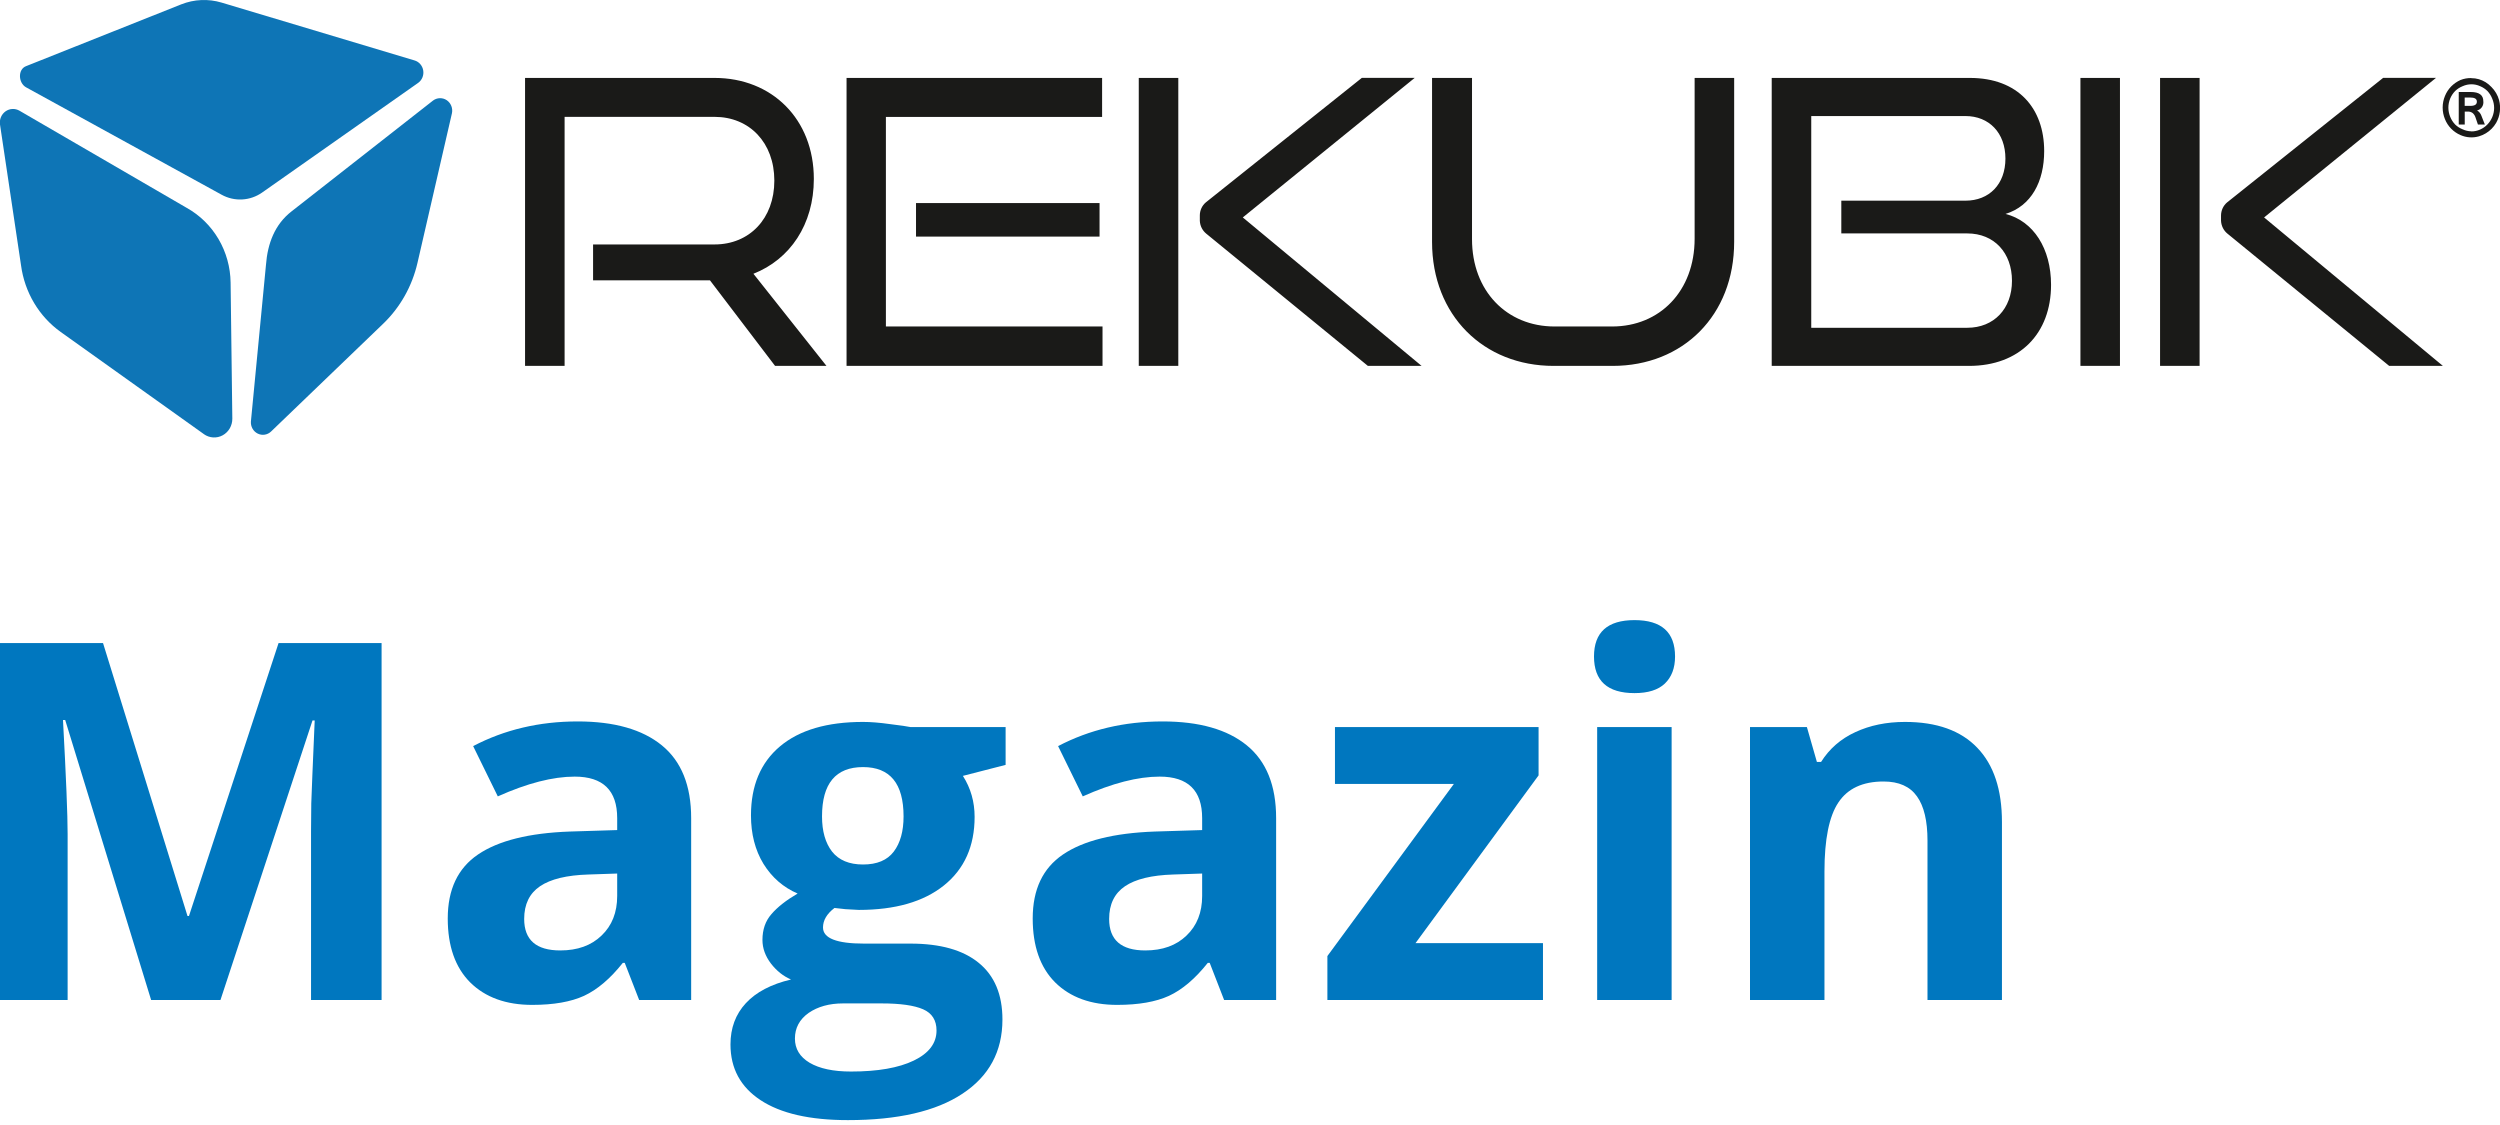 <svg width="200" height="90" viewBox="0 0 200 90" fill="none" xmlns="http://www.w3.org/2000/svg">
<path d="M160.156 80H154.199V67.246C154.199 65.671 153.919 64.492 153.359 63.711C152.799 62.917 151.908 62.52 150.684 62.52C149.017 62.52 147.812 63.079 147.07 64.199C146.328 65.306 145.957 67.148 145.957 69.727V80H140V58.164H144.551L145.352 60.957H145.684C146.348 59.902 147.259 59.108 148.418 58.574C149.59 58.027 150.918 57.754 152.402 57.754C154.941 57.754 156.868 58.444 158.184 59.824C159.499 61.191 160.156 63.171 160.156 65.762V80Z" fill="#0077BF"/>
<path d="M127.52 52.52C127.52 50.579 128.6 49.609 130.762 49.609C132.923 49.609 134.004 50.579 134.004 52.52C134.004 53.444 133.73 54.167 133.184 54.688C132.65 55.195 131.842 55.449 130.762 55.449C128.6 55.449 127.52 54.473 127.52 52.52ZM133.73 80H127.773V58.164H133.73V80Z" fill="#0077BF"/>
<path d="M123.438 80H106.191V76.484L116.309 62.715H106.797V58.164H123.086V62.031L113.242 75.449H123.438V80Z" fill="#0077BF"/>
<path d="M97.93 80L96.777 77.031H96.621C95.618 78.294 94.583 79.173 93.516 79.668C92.461 80.15 91.081 80.391 89.375 80.391C87.279 80.391 85.625 79.792 84.414 78.594C83.216 77.396 82.617 75.69 82.617 73.477C82.617 71.159 83.424 69.453 85.039 68.359C86.667 67.253 89.115 66.641 92.383 66.523L96.172 66.406V65.449C96.172 63.236 95.039 62.129 92.773 62.129C91.029 62.129 88.978 62.656 86.621 63.711L84.648 59.688C87.162 58.372 89.948 57.715 93.008 57.715C95.938 57.715 98.184 58.353 99.746 59.629C101.309 60.905 102.09 62.845 102.09 65.449V80H97.93ZM96.172 69.883L93.867 69.961C92.135 70.013 90.846 70.326 90 70.898C89.154 71.471 88.731 72.344 88.731 73.516C88.731 75.195 89.694 76.035 91.621 76.035C93.001 76.035 94.102 75.638 94.922 74.844C95.755 74.049 96.172 72.995 96.172 71.68V69.883Z" fill="#0077BF"/>
<path d="M80.449 58.164V61.191L77.031 62.07C77.656 63.047 77.969 64.141 77.969 65.352C77.969 67.695 77.148 69.525 75.508 70.84C73.88 72.142 71.615 72.793 68.711 72.793L67.637 72.734L66.758 72.637C66.146 73.106 65.84 73.626 65.84 74.199C65.84 75.059 66.934 75.488 69.121 75.488H72.832C75.228 75.488 77.051 76.003 78.301 77.031C79.564 78.06 80.195 79.57 80.195 81.562C80.195 84.115 79.128 86.094 76.992 87.5C74.87 88.906 71.816 89.609 67.832 89.609C64.785 89.609 62.454 89.076 60.84 88.008C59.238 86.953 58.438 85.469 58.438 83.555C58.438 82.24 58.848 81.139 59.668 80.254C60.488 79.368 61.693 78.737 63.281 78.359C62.669 78.099 62.135 77.676 61.68 77.09C61.224 76.491 60.996 75.859 60.996 75.195C60.996 74.362 61.237 73.672 61.719 73.125C62.2 72.565 62.897 72.018 63.809 71.484C62.663 70.99 61.751 70.195 61.074 69.102C60.41 68.008 60.078 66.719 60.078 65.234C60.078 62.852 60.853 61.009 62.402 59.707C63.952 58.405 66.165 57.754 69.043 57.754C69.655 57.754 70.378 57.812 71.211 57.93C72.057 58.034 72.598 58.112 72.832 58.164H80.449ZM63.594 83.086C63.594 83.906 63.984 84.551 64.766 85.019C65.56 85.488 66.667 85.723 68.086 85.723C70.221 85.723 71.894 85.43 73.106 84.844C74.316 84.258 74.922 83.457 74.922 82.441C74.922 81.621 74.564 81.055 73.848 80.742C73.132 80.43 72.025 80.273 70.527 80.273H67.441C66.348 80.273 65.43 80.527 64.688 81.035C63.958 81.556 63.594 82.24 63.594 83.086ZM65.762 65.312C65.762 66.497 66.029 67.435 66.562 68.125C67.109 68.815 67.936 69.16 69.043 69.16C70.163 69.16 70.983 68.815 71.504 68.125C72.025 67.435 72.285 66.497 72.285 65.312C72.285 62.682 71.204 61.367 69.043 61.367C66.856 61.367 65.762 62.682 65.762 65.312Z" fill="#0077BF"/>
<path d="M51.133 80L49.98 77.031H49.824C48.822 78.294 47.786 79.173 46.719 79.668C45.664 80.15 44.284 80.391 42.578 80.391C40.482 80.391 38.828 79.792 37.617 78.594C36.419 77.396 35.82 75.69 35.82 73.477C35.82 71.159 36.628 69.453 38.242 68.359C39.87 67.253 42.318 66.641 45.586 66.523L49.375 66.406V65.449C49.375 63.236 48.242 62.129 45.977 62.129C44.232 62.129 42.181 62.656 39.824 63.711L37.852 59.688C40.365 58.372 43.151 57.715 46.211 57.715C49.141 57.715 51.387 58.353 52.949 59.629C54.512 60.905 55.293 62.845 55.293 65.449V80H51.133ZM49.375 69.883L47.07 69.961C45.339 70.013 44.05 70.326 43.203 70.898C42.357 71.471 41.934 72.344 41.934 73.516C41.934 75.195 42.897 76.035 44.824 76.035C46.204 76.035 47.305 75.638 48.125 74.844C48.958 74.049 49.375 72.995 49.375 71.68V69.883Z" fill="#0077BF"/>
<path d="M12.09 80L5.215 57.598H5.039C5.286 62.155 5.41 65.195 5.41 66.719V80H0V51.445H8.242L15 73.281H15.117L22.285 51.445H30.527V80H24.883V66.484C24.883 65.846 24.889 65.111 24.902 64.277C24.928 63.444 25.02 61.23 25.176 57.637H25L17.637 80H12.09Z" fill="#0077BF"/>
<g clip-path="url(#clip0_152_201)">
<path d="M175.968 29.272V6.234H172.805V29.272H175.968ZM195.432 29.272L181.128 17.395L194.881 6.23H190.651L178.169 16.192C178.017 16.319 177.895 16.479 177.811 16.66C177.727 16.842 177.683 17.04 177.682 17.241V17.667C177.692 17.866 177.743 18.061 177.832 18.238C177.921 18.415 178.046 18.571 178.199 18.694L191.135 29.272H195.432ZM169.597 29.272V6.234H166.434V29.272H169.597ZM157.382 18.674C159.546 18.674 160.958 20.234 160.958 22.468C160.958 24.701 159.512 26.222 157.382 26.222H144.9V9.284H157.237C159.126 9.284 160.434 10.628 160.434 12.686C160.434 14.743 159.133 16.054 157.237 16.054H147.305V18.674H157.382ZM157.52 29.272C161.575 29.272 164.084 26.686 164.084 22.785C164.084 19.881 162.676 17.682 160.442 17.115C162.505 16.479 163.534 14.529 163.534 12.084C163.534 8.682 161.471 6.234 157.587 6.234H141.737V29.272H157.52ZM129.005 29.272C134.644 29.272 138.733 25.23 138.733 19.349V6.234H135.57V19.1C135.57 23.284 132.786 26.119 128.968 26.119H124.363C120.545 26.119 117.761 23.284 117.761 19.134V6.234H114.564V19.349C114.564 25.23 118.69 29.272 124.292 29.272H129.005ZM94.264 29.272V6.234H91.101V29.272H94.264ZM113.728 29.272L99.424 17.395L113.177 6.23H108.947L96.465 16.192C96.315 16.319 96.194 16.48 96.111 16.661C96.028 16.843 95.985 17.041 95.986 17.241V17.667C95.995 17.866 96.046 18.061 96.135 18.238C96.225 18.415 96.35 18.571 96.502 18.694L109.431 29.272H113.728ZM88.202 29.272V26.119H70.872V9.353H88.168V6.234H67.724V29.272H88.202ZM87.964 18.927V16.245H73.281V18.927H87.964ZM66.118 29.272L60.274 21.901C63.196 20.751 65.107 17.966 65.107 14.314C65.107 9.533 61.761 6.234 57.163 6.234H42.004V29.272H45.168V9.349H57.167C59.951 9.349 61.947 11.406 61.947 14.452C61.947 17.498 59.951 19.556 57.167 19.556H47.446V22.429H56.799L62.003 29.268L66.118 29.272Z" fill="#1A1A18"/>
<path d="M16.314 34.732L4.858 26.559C4 25.946 3.275 25.157 2.729 24.24C2.183 23.323 1.827 22.299 1.684 21.234L-0 9.962C-0.03 9.761 -0.004 9.556 0.075 9.37C0.153 9.184 0.28 9.024 0.442 8.909C0.604 8.794 0.794 8.727 0.99 8.718C1.187 8.708 1.382 8.756 1.553 8.854L14.935 16.628C15.984 17.212 16.863 18.074 17.481 19.124C18.098 20.175 18.432 21.377 18.448 22.605L18.586 33.487C18.589 33.761 18.518 34.03 18.383 34.266C18.247 34.502 18.051 34.694 17.816 34.823C17.581 34.952 17.316 35.011 17.051 34.995C16.785 34.979 16.529 34.888 16.311 34.732" fill="#0E75B6"/>
<path d="M34.641 8.046L23.322 16.912C21.983 17.954 21.407 19.475 21.277 21.199L20.073 33.716C20.058 33.916 20.102 34.115 20.199 34.288C20.296 34.461 20.441 34.6 20.616 34.686C20.791 34.773 20.987 34.803 21.178 34.773C21.37 34.743 21.548 34.654 21.69 34.517L30.648 25.904C32.013 24.595 32.97 22.897 33.399 21.027L36.153 9.069C36.197 8.871 36.18 8.665 36.106 8.477C36.033 8.289 35.905 8.129 35.741 8.017C35.576 7.906 35.383 7.849 35.186 7.855C34.99 7.86 34.799 7.926 34.641 8.046" fill="#0E75B6"/>
<path d="M20.972 15.402C20.499 15.734 19.947 15.925 19.375 15.956C18.804 15.987 18.235 15.857 17.731 15.579L2.078 6.981C1.461 6.628 1.413 5.556 2.078 5.295L14.497 0.349C15.53 -0.061 16.664 -0.111 17.727 0.207L33.154 4.832C33.333 4.882 33.494 4.984 33.618 5.126C33.743 5.268 33.826 5.443 33.857 5.632C33.889 5.82 33.868 6.014 33.797 6.19C33.725 6.367 33.607 6.519 33.455 6.628L20.972 15.402Z" fill="#0E75B6"/>
<path d="M197.175 8.471H197.617C197.989 8.471 198.149 8.356 198.149 8.13C198.149 7.904 197.97 7.801 197.606 7.801H197.175V8.471ZM198.788 9.962H198.234L198.034 9.379C197.992 9.247 197.914 9.131 197.811 9.042C197.702 8.963 197.572 8.922 197.439 8.927H197.179V9.962H196.699V7.36H197.658C198.331 7.36 198.666 7.605 198.666 8.1C198.687 8.264 198.648 8.431 198.556 8.567C198.463 8.704 198.325 8.799 198.167 8.835C198.327 8.931 198.45 9.081 198.513 9.26L198.788 9.962ZM197.706 10.513C197.948 10.515 198.188 10.464 198.409 10.364C198.626 10.27 198.823 10.133 198.989 9.962C199.156 9.789 199.29 9.585 199.383 9.36C199.48 9.13 199.53 8.883 199.53 8.632C199.53 8.382 199.48 8.134 199.383 7.904C199.294 7.672 199.161 7.46 198.993 7.28C198.825 7.115 198.628 6.985 198.413 6.896C198.191 6.793 197.95 6.741 197.706 6.743C197.467 6.745 197.231 6.797 197.011 6.896C196.79 6.983 196.586 7.113 196.413 7.28C196.244 7.452 196.109 7.656 196.015 7.881C195.92 8.112 195.87 8.36 195.87 8.611C195.87 8.862 195.92 9.11 196.015 9.341C196.107 9.573 196.242 9.784 196.413 9.962C196.586 10.128 196.79 10.258 197.011 10.345C197.23 10.447 197.467 10.502 197.706 10.506V10.513ZM197.706 6.253C197.91 6.252 198.113 6.28 198.309 6.337C198.499 6.393 198.681 6.474 198.851 6.578C199.021 6.686 199.177 6.815 199.316 6.962C199.46 7.105 199.585 7.268 199.688 7.444C199.792 7.62 199.872 7.809 199.926 8.008C200.006 8.311 200.027 8.628 199.987 8.94C199.948 9.251 199.848 9.552 199.695 9.824C199.493 10.171 199.209 10.46 198.87 10.663C198.698 10.767 198.515 10.848 198.324 10.904C197.831 11.048 197.307 11.012 196.837 10.805C196.559 10.685 196.307 10.512 196.093 10.295C195.879 10.077 195.709 9.816 195.595 9.529C195.475 9.237 195.413 8.923 195.413 8.605C195.413 8.288 195.475 7.974 195.595 7.682C195.711 7.395 195.88 7.135 196.093 6.916C196.309 6.699 196.561 6.525 196.837 6.402C197.115 6.291 197.412 6.237 197.71 6.245L197.706 6.253Z" fill="#1A1A18"/>
</g>
<defs>
<clipPath id="clip0_152_201">
<rect width="200" height="35" fill="white"/>
</clipPath>
</defs>
</svg>
